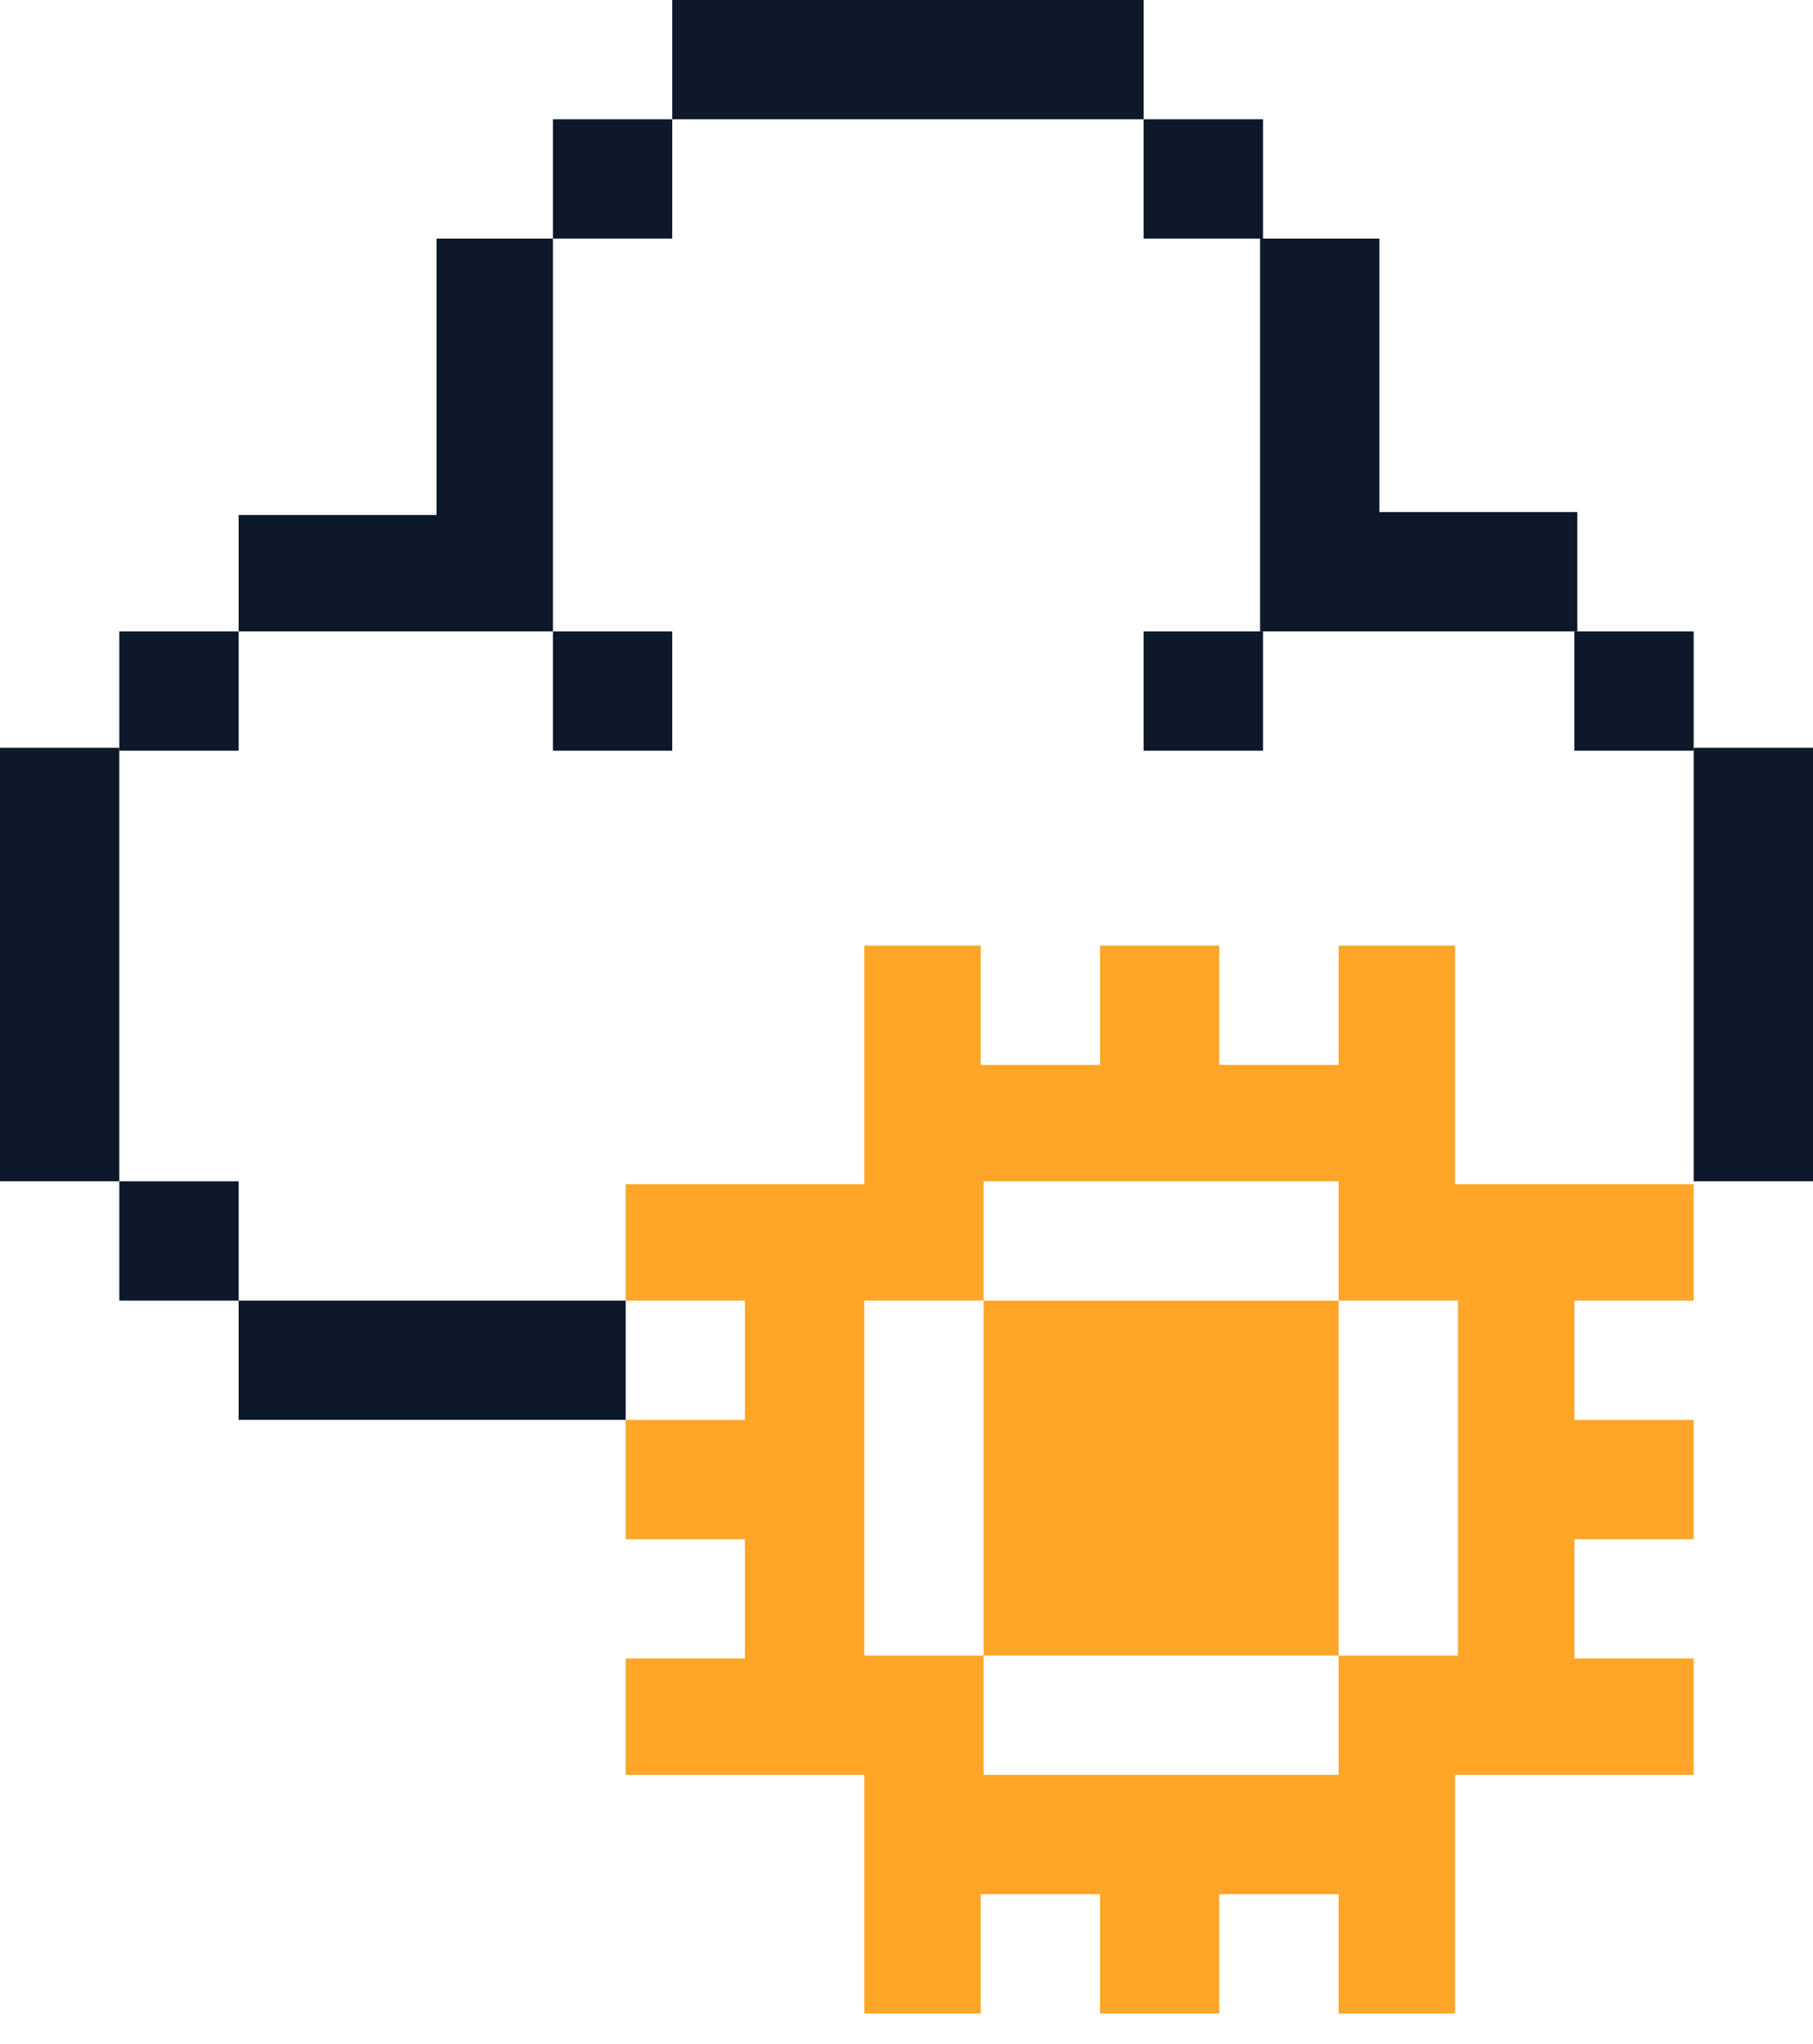 <svg width="47" height="53" viewBox="0 0 47 53" fill="none" xmlns="http://www.w3.org/2000/svg">
<path fill-rule="evenodd" clip-rule="evenodd" d="M22.406 30.705H16.22V33.722H19.313V36.816H16.22V39.909H19.313V43.002H16.22V46.019H22.406V52.206H25.424V49.112H28.517V52.206H31.61V49.112H34.703V52.206H37.721V46.019H43.907V43.002H40.814V39.909H43.907V36.816H40.814V33.722H43.907V30.705H37.721V24.519H34.703V27.612H31.61V24.519H28.517V27.612H25.424V24.519H22.406V30.705ZM34.703 33.722H25.499V42.926H34.703V33.722ZM34.703 33.722H37.796V42.926H34.703V46.019H25.499V42.926H22.406V33.722H25.499V30.629H34.703V33.722Z" fill="#FFA528"/>
<path d="M17.427 3.093H14.334V6.186H17.427V3.093Z" fill="#0D182A"/>
<path d="M32.742 16.371H29.648V19.464H32.742V16.371Z" fill="#0D182A"/>
<path d="M6.186 30.629H3.093V33.722H6.186V30.629Z" fill="#0D182A"/>
<path d="M29.648 0H17.427V3.093H29.648V0Z" fill="#0D182A"/>
<path d="M14.334 6.186H11.316V13.353H6.186V16.371H11.279H14.334V13.315V6.186Z" fill="#0D182A"/>
<path d="M17.427 16.371H14.334V19.464H17.427V16.371Z" fill="#0D182A"/>
<path d="M3.093 19.389H0V30.629H3.093V19.389Z" fill="#0D182A"/>
<path d="M6.186 16.371H3.093V19.464H6.186V16.371Z" fill="#0D182A"/>
<path d="M32.742 3.093H29.648V6.186H32.742V3.093Z" fill="#0D182A"/>
<path d="M35.759 13.277V6.186H32.666V13.315V16.371H40.889V13.277H35.759Z" fill="#0D182A"/>
<path d="M43.907 16.371H40.814V19.464H43.907V16.371Z" fill="#0D182A"/>
<path d="M47 19.389H43.907V30.629H47V19.389Z" fill="#0D182A"/>
<path d="M16.22 33.722H6.186V36.815H16.22V33.722Z" fill="#0D182A"/>
</svg>

